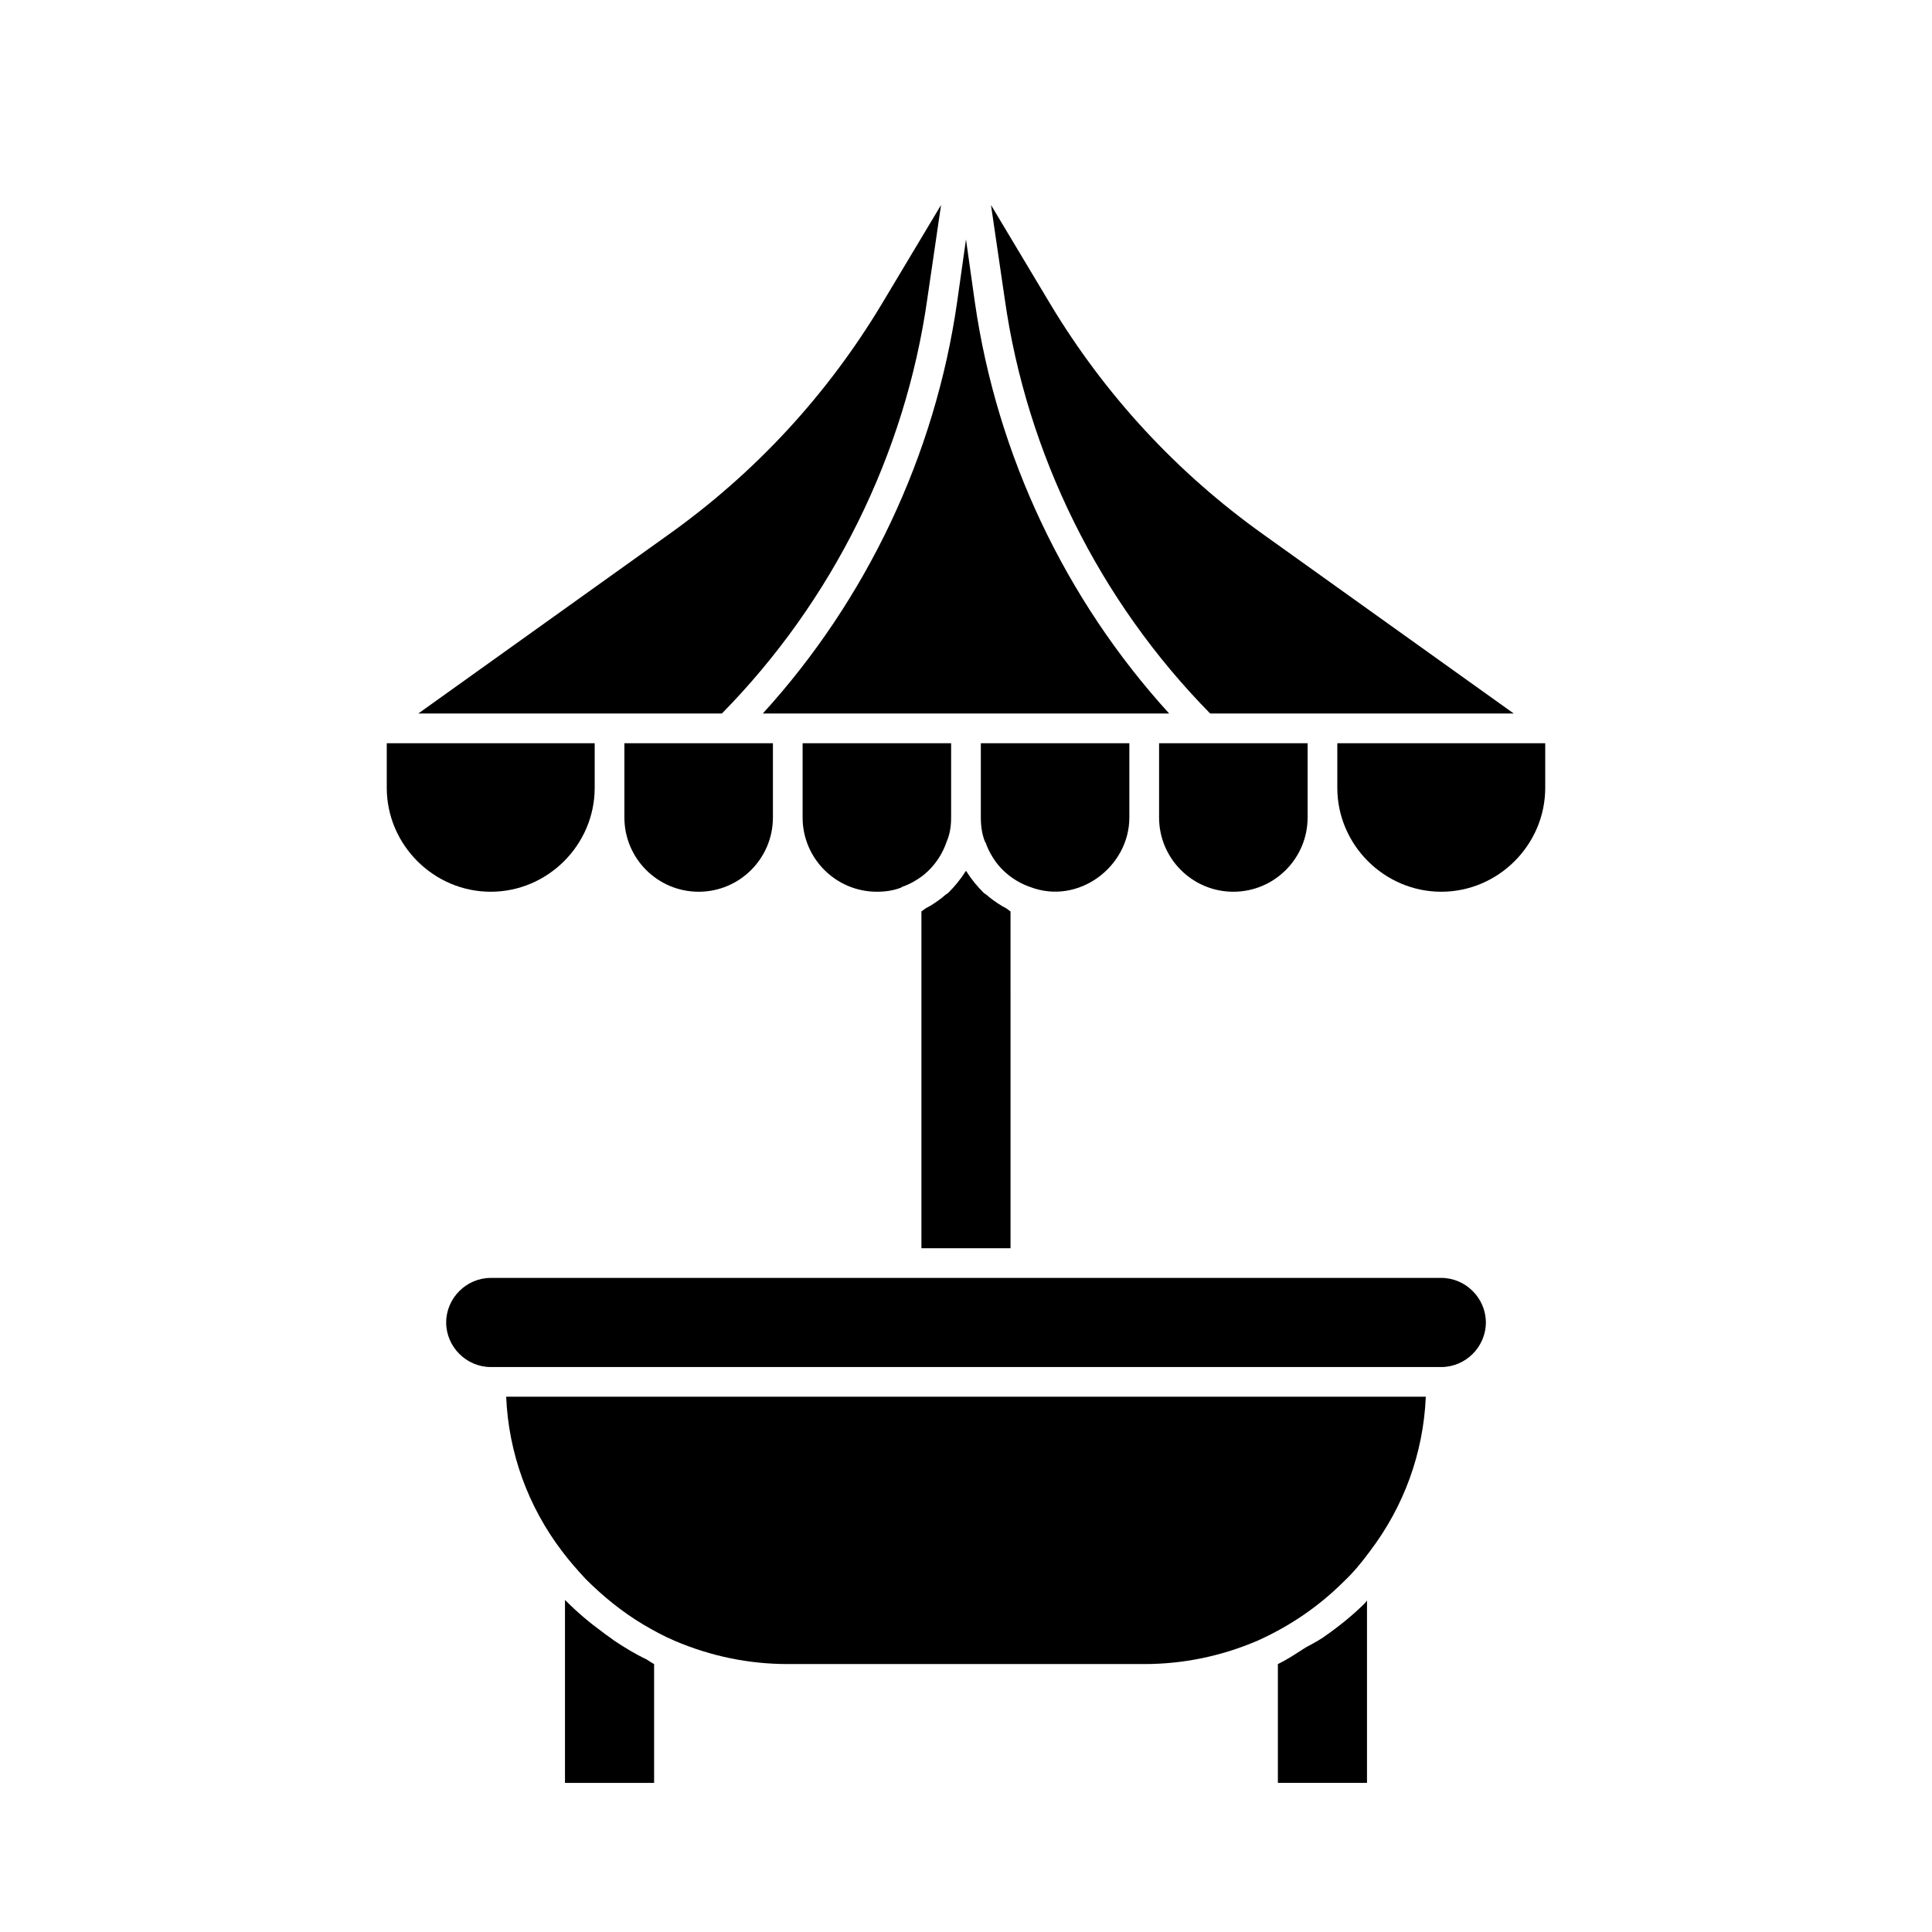 <?xml version="1.0" encoding="UTF-8"?>
<!-- Uploaded to: SVG Repo, www.svgrepo.com, Generator: SVG Repo Mixer Tools -->
<svg fill="#000000" width="800px" height="800px" version="1.1" viewBox="144 144 512 512" xmlns="http://www.w3.org/2000/svg">
 <g>
  <path d="m494.46 578.06c-1.418 0.945-2.992 1.73-4.41 2.519-2.519 1.574-4.723 3.148-7.398 4.41v31.488h23.617v-48.336c-0.156 0.156-0.316 0.473-0.473 0.629-3.461 3.465-7.242 6.457-11.336 9.289z"/>
  <path d="m306.64 578.7c-0.945-0.789-2.047-1.418-2.992-2.203-3.465-2.519-6.613-5.195-9.605-8.188-0.156-0.156-0.156-0.156-0.316-0.316v48.492h23.617v-31.488c-0.629-0.316-1.258-0.789-2.047-1.258-2.988-1.418-5.824-3.152-8.656-5.039z"/>
  <path d="m292.94 555.08c1.891 2.519 4.094 5.039 6.297 7.398 4.566 4.566 9.605 8.66 15.113 11.965 2.676 1.574 5.512 3.148 8.5 4.41 9.605 4.094 19.68 6.141 29.914 6.141h94.465c10.234 0 20.309-2.047 29.914-6.141 8.816-3.938 16.531-9.289 22.984-15.742 2.519-2.363 4.723-5.039 6.926-8.031 8.973-11.809 14.168-25.977 14.801-40.934h-243.71c0.629 14.957 5.824 29.125 14.797 40.934z"/>
  <path d="m525.95 482.66h-251.9c-6.453 0-11.809 5.352-11.809 11.809 0 6.453 5.352 11.809 11.809 11.809h251.91c6.453 0 11.809-5.352 11.809-11.809-0.004-6.457-5.356-11.809-11.812-11.809z"/>
  <path d="m411.8 385.52c-0.316-0.156-0.629-0.473-1.102-0.789-1.574-0.789-3.148-1.891-4.566-2.992-0.473-0.473-0.945-0.789-1.418-1.102-1.73-1.73-3.305-3.621-4.566-5.668l-0.152-0.156-0.156 0.156c-1.258 2.047-2.832 3.938-4.566 5.668-0.473 0.316-0.945 0.629-1.418 1.102-1.418 1.102-2.992 2.203-4.566 2.992-0.473 0.316-0.789 0.629-1.102 0.789v89.27h23.617z"/>
  <path d="m498.4 340.96v11.809c0 15.113 12.438 27.551 27.551 27.551s27.551-12.438 27.551-27.551v-11.809z"/>
  <path d="m451.17 360.64c0 10.863 8.816 19.68 19.68 19.68 10.863 0 19.68-8.816 19.68-19.68v-19.68h-39.359z"/>
  <path d="m443.29 360.64v-19.68h-39.359v19.68c0 2.363 0.316 4.41 1.102 6.453l0.156 0.156c0.473 1.418 1.102 2.676 1.891 3.938 2.203 3.621 5.824 6.453 9.918 7.871 12.754 4.887 26.293-5.348 26.293-18.418z"/>
  <path d="m394.8 367.25c0.945-2.203 1.258-4.25 1.258-6.613v-19.68h-39.359v19.68c0 10.863 8.816 19.68 19.68 19.68 2.363 0 4.41-0.316 6.453-1.102l0.156-0.156c1.418-0.473 2.676-1.102 3.938-1.891 3.621-2.203 6.457-5.824 7.875-9.918z"/>
  <path d="m309.47 360.64c0 10.863 8.816 19.68 19.68 19.68 10.863 0 19.68-8.816 19.68-19.68v-19.68h-39.359z"/>
  <path d="m301.6 352.77v-11.809h-55.105v11.809c0 15.113 12.438 27.551 27.551 27.551 15.117 0.004 27.555-12.438 27.555-27.551z"/>
  <path d="m464.71 333.09h80.453l-66.281-47.391c-22.984-16.375-42.035-37-56.52-61.086l-15.742-26.293 3.621 24.719c5.82 41.406 25.184 80.293 54.469 110.05z"/>
  <path d="m453.84 333.09c-27.551-30.23-45.656-68.488-51.484-108.95l-2.359-16.688-2.363 16.688c-5.824 40.461-23.93 78.719-51.484 108.95z"/>
  <path d="m389.77 223.04 3.621-24.719-15.742 26.293c-14.484 24.09-33.535 44.715-56.52 61.086l-66.281 47.391h80.453c29.277-29.758 48.645-68.645 54.469-110.05z"/>
 </g>
</svg>